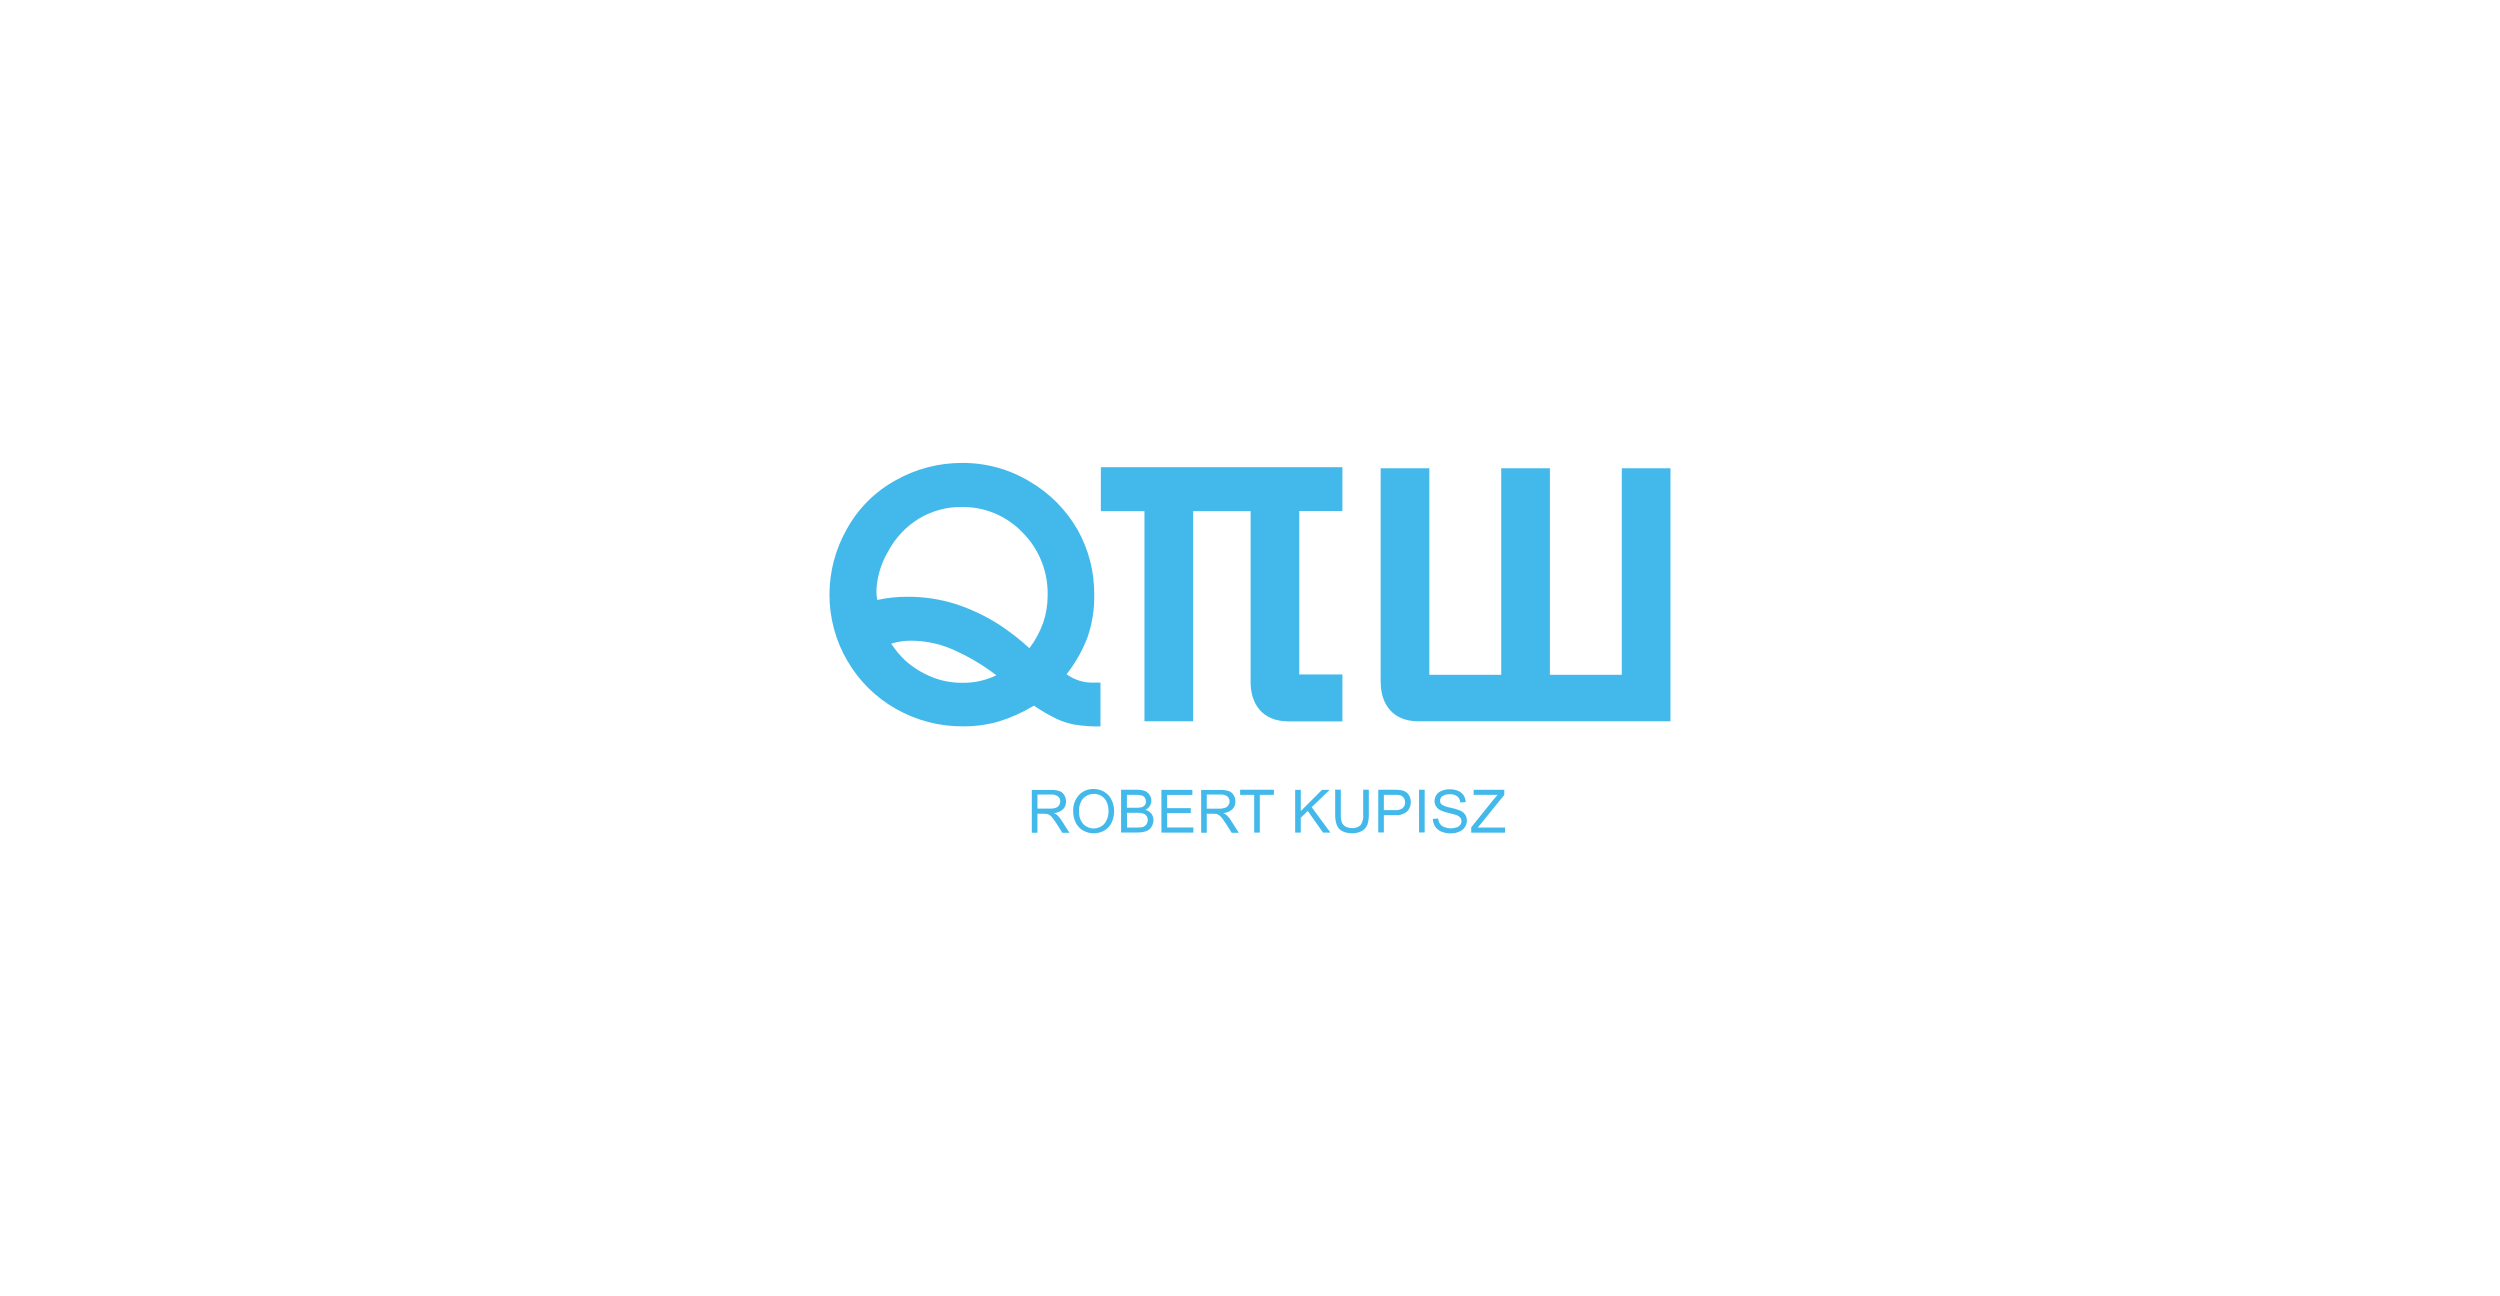 <?xml version="1.0" encoding="UTF-8"?>
<svg id="Layer_1" xmlns="http://www.w3.org/2000/svg" xmlns:xlink="http://www.w3.org/1999/xlink" viewBox="0 0 1080 560">
  <defs>
    <style>
      .cls-1 {
        fill: none;
      }

      .cls-2 {
        fill: #43b9eb;
      }

      .cls-3 {
        clip-path: url(#clippath-1);
      }

      .cls-4 {
        clip-path: url(#clippath);
      }
    </style>
    <clipPath id="clippath">
      <rect class="cls-1" width="1080" height="560"/>
    </clipPath>
    <clipPath id="clippath-1">
      <rect class="cls-1" x="358.36" y="200" width="363.29" height="160"/>
    </clipPath>
  </defs>
  <g class="cls-4">
    <g class="cls-3">
      <g id="Group_1">
        <path id="Path_1" class="cls-2" d="M366.1,285.52c5,8.65,12.23,15.8,20.93,20.7,8.87,5.05,18.93,7.66,29.13,7.56,5.19.04,10.35-.67,15.33-2.11,5.31-1.65,10.4-3.95,15.16-6.83,3.22,2.21,6.6,4.17,10.12,5.86,2.47,1.11,5.07,1.91,7.74,2.38,3.61.56,7.25.8,10.9.73v-18.92h-3.24c-4.09.07-8.1-1.2-11.41-3.62,3.85-4.89,6.93-10.34,9.12-16.17,1.96-5.77,2.92-11.82,2.83-17.91.14-9.92-2.34-19.69-7.19-28.34-4.95-8.61-12.05-15.78-20.61-20.8-8.91-5.39-19.14-8.18-29.55-8.07-9.97.02-19.77,2.6-28.45,7.51-8.86,4.86-16.15,12.13-21.03,20.98-4.95,8.66-7.56,18.47-7.55,28.45,0,10.05,2.67,19.91,7.74,28.58M415.7,294.96c-4.69.06-9.34-.86-13.65-2.7-3.98-1.67-7.66-3.97-10.9-6.83-2.33-2.2-4.39-4.68-6.14-7.37,2.82-.88,5.75-1.31,8.7-1.28,5.77.04,11.47,1.17,16.81,3.34,7.1,3.02,13.79,6.92,19.92,11.59-4.59,2.24-9.64,3.36-14.75,3.25M383.64,238.29c3.08-5.86,7.68-10.78,13.33-14.24,5.54-3.34,11.9-5.09,18.37-5.03,9.94-.17,19.5,3.81,26.38,10.99,7.2,7.22,11.12,17.07,10.86,27.25.01,3.95-.62,7.88-1.88,11.63-1.41,4-3.43,7.75-6,11.13-4.07-3.74-8.43-7.14-13.05-10.17-5.89-3.77-12.23-6.77-18.87-8.93-6.8-2.13-13.9-3.18-21.03-3.12-4.3.01-8.58.47-12.78,1.37-.25-1.31-.37-2.65-.37-3.98.27-5.96,1.99-11.77,5.03-16.9M596.44,294.74v-92.45h21.03v89.23h31.06v-89.23h21.03v89.23h31.06v-89.23h21.03v109.3h-108.83c-11.63.05-16.35-7.97-16.35-16.86M494.4,220.8h-18.83v-18.97h104.35v18.92h-18.64v70.63h18.64v20.25h-23.31c-11.68,0-16.35-8.02-16.35-16.9v-73.92h-24.83v90.78h-21.03v-90.78ZM456.79,352.17c-.44-.38-.93-.68-1.47-.91,1.47-.11,2.85-.7,3.94-1.69.85-.88,1.31-2.07,1.28-3.3,0-.98-.27-1.95-.78-2.79-.46-.8-1.19-1.42-2.06-1.74-1.21-.38-2.48-.55-3.76-.5h-8.2v18.51h2.43v-8.21h2.84c.46,0,.92.02,1.37.09.39.11.76.28,1.1.5.48.34.9.76,1.24,1.24.46.6,1.05,1.42,1.79,2.56l2.43,3.85h3.07l-3.2-5.03c-.55-.94-1.23-1.81-2.02-2.56M453.44,349.33h-5.26v-6.09h5.86c1.07-.09,2.14.2,3.02.83.63.53.99,1.33.96,2.15,0,.59-.18,1.16-.5,1.65-.34.51-.84.89-1.42,1.1-.85.29-1.76.41-2.66.37M477.09,342.09c-1.4-.83-3-1.26-4.63-1.24-2.4-.08-4.72.87-6.37,2.61-1.74,1.98-2.63,4.56-2.47,7.19,0,1.6.37,3.18,1.05,4.63.67,1.43,1.75,2.63,3.12,3.43,2.82,1.66,6.3,1.71,9.16.14,1.38-.77,2.5-1.93,3.2-3.34.77-1.56,1.16-3.29,1.14-5.03.03-1.71-.35-3.41-1.1-4.95-.67-1.43-1.75-2.63-3.12-3.43M476.99,355.98c-2.39,2.49-6.35,2.57-8.84.18-.06-.06-.12-.12-.18-.18-1.25-1.45-1.9-3.34-1.79-5.26-.21-2.17.47-4.32,1.89-5.97,1.2-1.17,2.81-1.82,4.49-1.79,1.16-.01,2.31.3,3.3.91,1,.62,1.78,1.53,2.24,2.61.54,1.24.81,2.58.78,3.94.05,2.01-.61,3.98-1.88,5.54M494.83,349.83c.8-.36,1.47-.95,1.92-1.69.89-1.44.85-3.27-.09-4.67-.48-.78-1.19-1.39-2.04-1.75-1.08-.41-2.23-.59-3.39-.55h-6.92v18.47h7.06c1,.03,2-.08,2.97-.32.72-.17,1.41-.48,2.02-.91.6-.46,1.07-1.06,1.37-1.74.37-.76.56-1.59.55-2.43.01-1.01-.31-1.99-.91-2.79-.68-.77-1.57-1.32-2.56-1.6M486.8,343.38h3.71c.94-.04,1.88.05,2.79.27.52.17.97.51,1.28.96.29.48.45,1.04.46,1.6.03.57-.13,1.13-.46,1.6-.36.45-.86.77-1.42.91-.77.18-1.55.26-2.34.23h-3.99v-5.59h-.04ZM495.41,355.89c-.2.42-.52.76-.91,1.01-.44.26-.92.43-1.42.5-.55.07-1.1.1-1.65.09h-4.57v-6.37h4.26c.91-.04,1.82.07,2.7.32.6.17,1.11.54,1.47,1.05.37.52.56,1.15.55,1.79-.03.56-.17,1.1-.41,1.6M504.17,357.47h11.36v2.2h-13.8v-18.45h13.38v2.2h-10.9v5.68h10.21v2.15h-10.21v6.24h-.03ZM529.95,352.17c-.44-.38-.93-.68-1.47-.91,1.47-.11,2.85-.7,3.94-1.69.85-.88,1.31-2.07,1.28-3.3,0-.98-.27-1.95-.78-2.79-.46-.8-1.19-1.42-2.06-1.74-1.21-.38-2.48-.55-3.76-.5h-8.2v18.51h2.42v-8.21h2.84c.46,0,.92.02,1.37.09.39.11.76.28,1.1.5.48.34.9.76,1.24,1.24.46.6,1.05,1.42,1.79,2.56l2.44,3.85h3.07l-3.2-5.03c-.54-.95-1.22-1.82-2.02-2.56M526.61,349.34h-5.28v-6.11h5.86c1.07-.09,2.14.2,3.02.83.63.53.99,1.33.96,2.15,0,.59-.18,1.16-.5,1.65-.34.51-.84.89-1.42,1.1-.85.29-1.76.42-2.66.37M535.67,341.17h14.66v2.2h-6.09v16.31h-2.43v-16.31h-6.08v-2.2h-.06ZM566.64,348.69l8.11,10.99h-3.2l-6.6-9.34-3.02,2.93v6.41h-2.42v-18.46h2.43v9.16l9.16-9.16h3.3l-7.75,7.47ZM588.9,341.17h2.43v10.67c.05,1.51-.17,3.01-.64,4.44-.44,1.12-1.25,2.05-2.29,2.66-1.31.73-2.8,1.08-4.31,1.01-1.47.05-2.94-.26-4.26-.91-1.07-.56-1.9-1.49-2.34-2.61-.51-1.49-.75-3.05-.69-4.63v-10.67h2.43v10.67c-.07,1.19.09,2.39.46,3.53.3.75.85,1.36,1.56,1.74.81.44,1.73.67,2.66.65,1.4.13,2.79-.31,3.85-1.24.93-1.39,1.34-3.06,1.14-4.72v-10.59ZM607.49,342.23c-.69-.46-1.47-.76-2.29-.87-.92-.15-1.86-.21-2.79-.18h-7.01v18.46h2.43v-7.51h4.72c1.95.23,3.91-.37,5.41-1.65,1-1.08,1.54-2.51,1.51-3.98,0-.87-.18-1.73-.55-2.51-.3-.7-.79-1.3-1.42-1.74M605.99,349.1c-.99.69-2.19,1-3.39.87h-4.77v-6.6h4.72c.77-.04,1.54.02,2.29.18.63.18,1.18.57,1.56,1.1.41.57.62,1.27.6,1.97.06.93-.31,1.84-1.01,2.47M613.03,341.17h2.43v18.46h-2.43v-18.46ZM632.92,351.84c.51.77.78,1.68.78,2.61,0,.99-.29,1.97-.83,2.8-.59.9-1.43,1.61-2.43,2.02-1.12.51-2.34.76-3.57.73-1.44.05-2.88-.2-4.21-.73-1.08-.46-2-1.22-2.66-2.2-.63-.99-.98-2.13-1.01-3.3l2.29-.18c.06.82.33,1.6.78,2.29.47.65,1.13,1.14,1.88,1.42,1.7.68,3.58.73,5.31.14.64-.21,1.2-.61,1.6-1.14.34-.45.51-1,.5-1.56,0-.55-.17-1.08-.5-1.51-.45-.5-1.01-.88-1.65-1.1-.5-.18-1.6-.5-3.3-.91-1.23-.25-2.43-.63-3.57-1.14-.8-.39-1.48-.99-1.97-1.74-.42-.69-.64-1.48-.64-2.29.01-.93.28-1.83.78-2.61.56-.84,1.38-1.48,2.34-1.83,1.08-.43,2.23-.65,3.39-.64,1.24-.02,2.46.2,3.62.64.98.41,1.83,1.09,2.43,1.97.56.88.88,1.89.91,2.93l-2.34.18c-.06-1.02-.52-1.97-1.28-2.66-.93-.66-2.06-.99-3.2-.91-1.15-.09-2.29.2-3.25.83-.64.45-1.01,1.19-1.01,1.97-.02.63.25,1.24.73,1.65,1.12.68,2.36,1.13,3.66,1.33,1.39.27,2.76.66,4.08,1.19.95.33,1.77.96,2.34,1.79M638.36,357.5h11.82v2.2h-14.61v-2.29l9.48-11.82c.69-.82,1.33-1.56,1.92-2.2h-10.35v-2.2h13.24v2.2l-10.4,12.83-1.1,1.28Z"/>
      </g>
    </g>
  </g>
</svg>